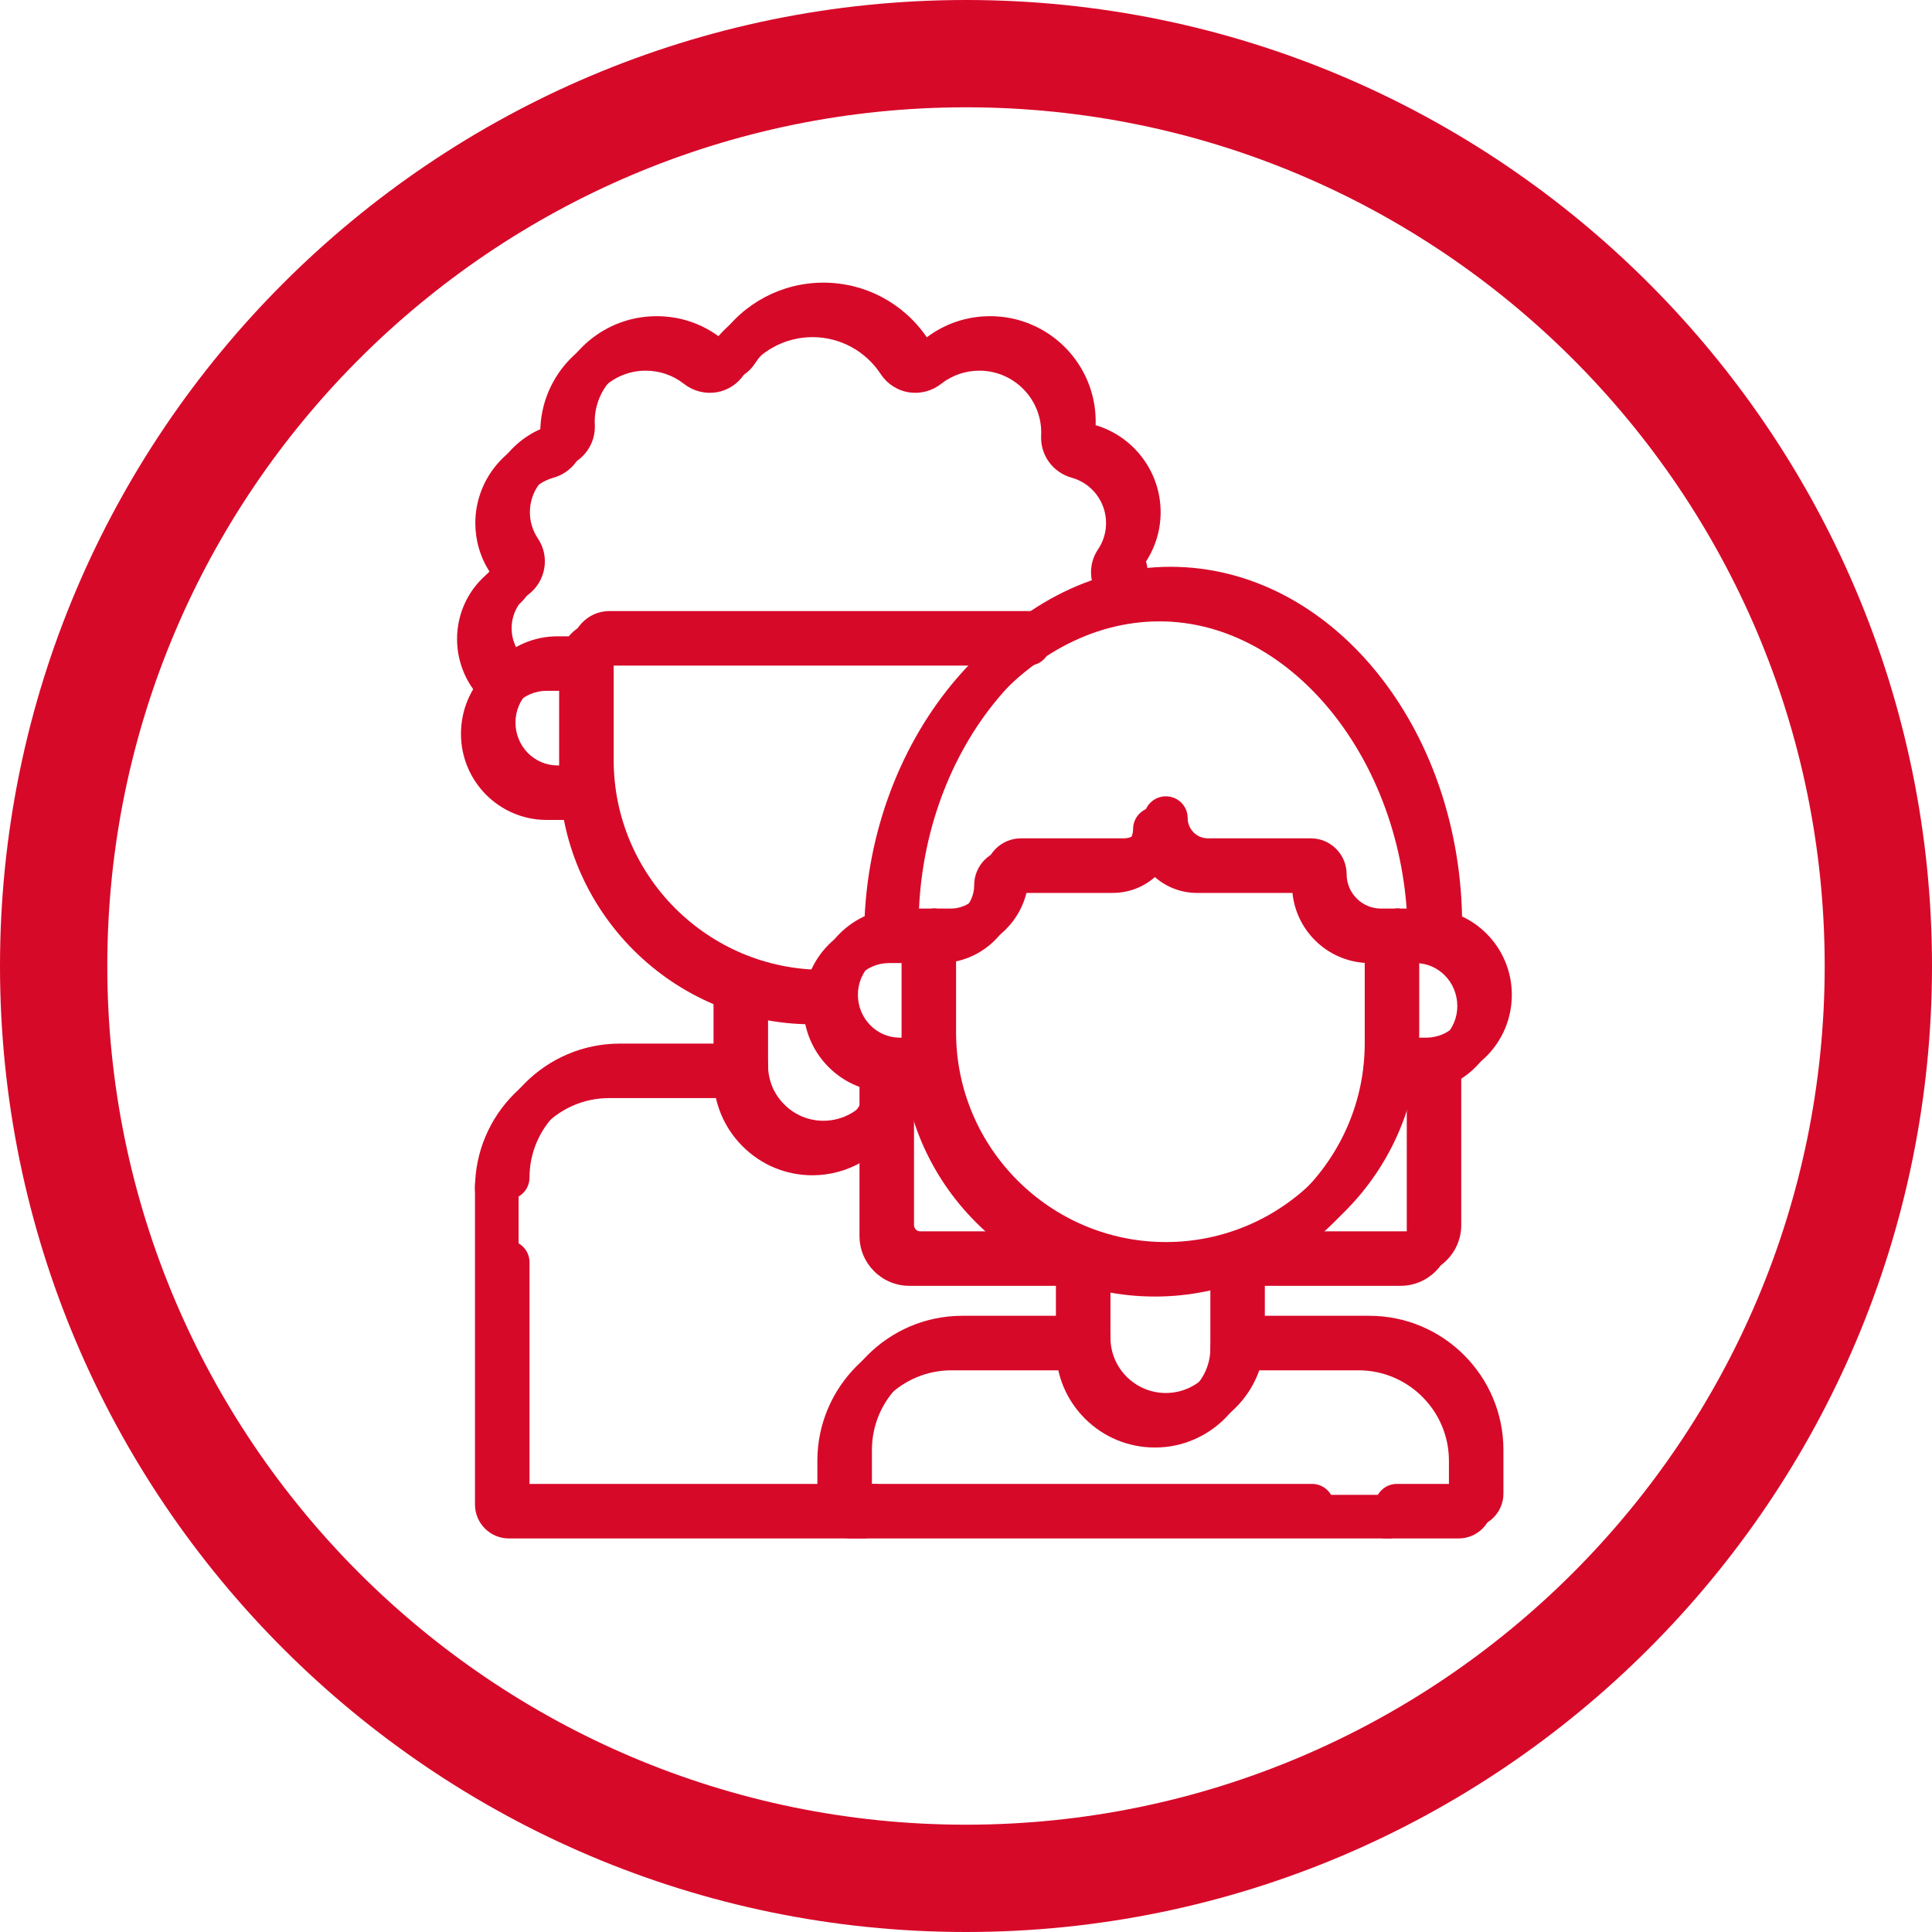 <?xml version="1.0" encoding="UTF-8"?>
<svg id="Capa_1" data-name="Capa 1" xmlns="http://www.w3.org/2000/svg" viewBox="0 0 104.104 104.104">
  <defs>
    <style>
      .cls-1 {
        fill: #d70929;
      }
    </style>
  </defs>
  <path class="cls-1" d="M44.371,54.606c-7.529,0-13.653-6.124-13.653-13.653v-5.491c0-.648.527-1.175,1.174-1.175.653,0,1.175.527,1.175,1.175v5.491c0,6.234,5.075,11.304,11.304,11.304.191,0,.376-.005.567-.015.643-.045,1.195.472,1.23,1.119.03.648-.472,1.2-1.119,1.23-.226.01-.452.015-.678.015"/>
  <path class="cls-1" d="M31.666,43.593h-1.626c-2.545,0-4.613-2.078-4.613-4.638,0-2.585,2.068-4.668,4.613-4.668h1.852c.652,0,1.174.527,1.174,1.174,0,.648-.522,1.175-1.174,1.175h-1.852c-1.25,0-2.264,1.029-2.264,2.294,0,1.285,1.014,2.314,2.264,2.314h1.626c.647,0,1.175.527,1.175,1.174,0,.648-.528,1.175-1.175,1.175"/>
  <path class="cls-1" d="M27.357,64.631c-.648,0-1.175-.527-1.175-1.175,0-3.985,3.238-7.223,7.223-7.223h6.807c.647,0,1.174.522,1.174,1.175,0,.647-.527,1.174-1.174,1.174h-6.807c-2.685,0-4.873,2.184-4.873,4.874,0,.648-.528,1.175-1.175,1.175"/>
  <path class="cls-1" d="M47.109,82.309h-19.099c-1.009,0-1.827-.818-1.827-1.827v-12.469c0-.647.527-1.174,1.174-1.174.648,0,1.175.527,1.175,1.174v11.947h18.577c.647,0,1.174.527,1.174,1.174,0,.648-.527,1.175-1.174,1.175"/>
  <path class="cls-1" d="M44.368,62.74c-1.42,0-2.756-.552-3.764-1.556-1.015-1.009-1.567-2.349-1.567-3.78v-4.477c0-.648.528-1.175,1.175-1.175s1.174.527,1.174,1.175v4.477c0,.798.312,1.551.879,2.113.562.563,1.31.874,2.103.874h.01c1.059-.005,2.018-.552,2.56-1.466.331-.557,1.054-.743,1.611-.406.557.331.738,1.054.407,1.611-.954,1.606-2.706,2.605-4.573,2.61h-.015Z"/>
  <path class="cls-1" d="M27.534,37.592c-.281,0-.562-.1-.783-.301-.974-.874-1.536-2.128-1.536-3.439,0-1.425.637-2.74,1.757-3.624-.507-.783-.773-1.691-.773-2.63,0-2.163,1.435-4.076,3.503-4.688-.005-.065-.005-.131-.005-.191,0-3.137,2.55-5.682,5.682-5.682,1.25,0,2.43.392,3.419,1.139,1.26-1.847,3.333-2.946,5.571-2.946,2.239,0,4.312,1.099,5.572,2.946.989-.747,2.168-1.139,3.418-1.139,3.132,0,5.682,2.545,5.682,5.682,0,.065,0,.126-.005.191,2.068.612,3.504,2.525,3.504,4.688,0,.954-.276,1.872-.793,2.666.221.577-.035,1.234-.608,1.495-.592.271-1.284.01-1.556-.577-.326-.713-.266-1.521.171-2.168.286-.422.432-.909.432-1.416,0-1.139-.763-2.143-1.852-2.444-1.019-.286-1.697-1.22-1.647-2.274l.005-.161c0-1.837-1.496-3.333-3.333-3.333-.753,0-1.465.246-2.058.708-.497.392-1.134.557-1.757.457-.612-.101-1.159-.457-1.495-.979-.819-1.245-2.194-1.993-3.68-1.993-1.485,0-2.861.748-3.679,1.993-.336.522-.884.878-1.496.979-.622.1-1.26-.065-1.757-.457-.592-.462-1.3-.708-2.058-.708-1.837,0-3.333,1.496-3.333,3.333l.006.161c.05,1.054-.628,1.988-1.642,2.274-1.094.301-1.857,1.305-1.857,2.444,0,.507.15.994.431,1.416.658.978.432,2.309-.522,3.031-.567.432-.893,1.095-.893,1.807,0,.648.271,1.26.753,1.692.482.432.517,1.175.085,1.656-.231.262-.552.392-.873.392"/>
  <path class="cls-1" d="M31.893,36.637c-.648,0-1.175-.527-1.175-1.175v-.241c0-1.285.929-2.293,2.113-2.293h23.181c.647,0,1.174.522,1.174,1.174,0,.648-.527,1.175-1.174,1.175h-22.934l-.011.185c0,.648-.527,1.175-1.174,1.175"/>
  <path class="cls-1" d="M62.821,69.276c-7.529,0-13.653-6.124-13.653-13.653v-5.491c0-.648.527-1.175,1.174-1.175.648,0,1.175.527,1.175,1.175v5.491c0,6.234,5.075,11.304,11.304,11.304s11.299-5.07,11.299-11.304v-5.491c0-.648.527-1.175,1.174-1.175.653,0,1.18.527,1.18,1.175v5.491c0,7.529-6.124,13.653-13.653,13.653"/>
  <path class="cls-1" d="M62.818,77.409c-1.421,0-2.756-.552-3.765-1.556-1.014-1.009-1.566-2.349-1.566-3.775v-4.477c0-.653.527-1.18,1.175-1.18.647,0,1.174.527,1.174,1.18v4.477c0,.793.312,1.546.874,2.108.567.563,1.315.874,2.108.874h.01c1.641-.005,2.977-1.34,2.977-2.982v-4.477c0-.653.527-1.18,1.174-1.18.648,0,1.175.527,1.175,1.18v4.477c0,2.932-2.39,5.326-5.321,5.331h-.015Z"/>
  <path class="cls-1" d="M76.85,58.263h-1.626c-.653,0-1.18-.527-1.18-1.175,0-.647.527-1.174,1.18-1.174h1.626c1.25,0,2.264-1.029,2.264-2.289,0-1.29-1.014-2.319-2.264-2.319h-1.546c-.652,0-1.174-.527-1.174-1.175,0-.647.522-1.174,1.174-1.174h1.546c2.545,0,4.613,2.083,4.613,4.643,0,2.585-2.068,4.663-4.613,4.663"/>
  <path class="cls-1" d="M50.117,58.263h-1.626c-2.545,0-4.614-2.078-4.614-4.638,0-2.585,2.069-4.668,4.614-4.668h1.852c.647,0,1.174.527,1.174,1.174,0,.648-.527,1.175-1.174,1.175h-1.852c-1.25,0-2.264,1.029-2.264,2.294,0,1.285,1.014,2.314,2.264,2.314h1.626c.647,0,1.174.527,1.174,1.174,0,.648-.527,1.175-1.174,1.175"/>
  <path class="cls-1" d="M79.184,82.309h-3.92c-.648,0-1.175-.527-1.175-1.175,0-.647.527-1.174,1.175-1.174h3.398v-1.832c0-2.691-2.189-4.879-4.879-4.879h-6.802c-.652,0-1.179-.522-1.179-1.175,0-.647.527-1.174,1.179-1.174h6.802c3.985,0,7.228,3.242,7.228,7.228v2.354c0,1.009-.818,1.827-1.827,1.827"/>
  <path class="cls-1" d="M70.705,82.309h-24.249c-1.004,0-1.822-.818-1.822-1.827v-2.354c0-3.986,3.237-7.228,7.223-7.228h6.806c.647,0,1.175.527,1.175,1.174,0,.653-.528,1.175-1.175,1.175h-6.806c-2.686,0-4.874,2.188-4.874,4.879v1.832h23.722c.647,0,1.174.527,1.174,1.174,0,.648-.527,1.175-1.174,1.175"/>
  <path class="cls-1" d="M75.297,51.307h-.884c-2.173,0-3.97-1.661-4.181-3.78h-5.145c-.868,0-1.661-.326-2.264-.858-.607.532-1.4.858-2.268.858h-5.145c-.211,2.119-2.003,3.78-4.176,3.78h-.889c-.648,0-1.175-.527-1.175-1.175,0-.647.527-1.174,1.175-1.174h.889c1.018,0,1.846-.833,1.846-1.852,0-1.064.869-1.933,1.933-1.933h5.542c.602,0,1.089-.487,1.089-1.089,0-.653.527-1.175,1.179-1.175.648,0,1.175.522,1.175,1.175,0,.602.487,1.089,1.089,1.089h5.547c1.064,0,1.927.869,1.927,1.933,0,1.019.833,1.852,1.852,1.852h.884c.647,0,1.174.527,1.174,1.174,0,.648-.527,1.175-1.174,1.175"/>
  <path class="cls-1" d="M76.053,68.698h-8.849c-.648,0-1.175-.527-1.175-1.175,0-.647.527-1.174,1.175-1.174h8.849c.186,0,.336-.151.336-.336v-8.699c0-.648.527-1.175,1.175-1.175.652,0,1.174.527,1.174,1.175v8.699c0,1.48-1.204,2.685-2.685,2.685"/>
  <path class="cls-1" d="M57.678,68.698h-8.092c-1.48,0-2.685-1.205-2.685-2.685v-8.84c0-.652.527-1.179,1.175-1.179.647,0,1.174.527,1.174,1.179v8.84c0,.185.151.336.336.336h8.092c.647,0,1.175.527,1.175,1.174,0,.648-.528,1.175-1.175,1.175"/>
  <path class="cls-1" d="M77.614,51.071c-.648,0-1.175-.527-1.175-1.175,0-9.215-6.124-17.006-13.372-17.006-7.353,0-13.568,7.791-13.568,17.006,0,.648-.527,1.175-1.174,1.175-.648,0-1.174-.527-1.174-1.175,0-10.49,7.288-19.355,15.916-19.355,8.669,0,15.721,8.684,15.721,19.355,0,.648-.527,1.175-1.174,1.175"/>
  <path class="cls-1" d="M43.782,55.194c-7.529,0-13.653-6.124-13.653-13.653v-5.491c0-.648.527-1.175,1.174-1.175.653,0,1.175.527,1.175,1.175v5.491c0,6.234,5.075,11.304,11.304,11.304.191,0,.381-.005.567-.015.648-.03,1.2.472,1.23,1.119.03.648-.467,1.2-1.12,1.23-.22.01-.451.015-.677.015"/>
  <path class="cls-1" d="M31.078,44.181h-1.626c-2.545,0-4.613-2.078-4.613-4.638,0-2.585,2.068-4.668,4.613-4.668h1.852c.652,0,1.174.527,1.174,1.174,0,.648-.522,1.175-1.174,1.175h-1.852c-1.25,0-2.264,1.029-2.264,2.294,0,1.285,1.014,2.314,2.264,2.314h1.626c.647,0,1.175.527,1.175,1.174,0,.648-.528,1.175-1.175,1.175"/>
  <path class="cls-1" d="M26.769,65.218c-.647,0-1.175-.527-1.175-1.175,0-3.985,3.238-7.223,7.224-7.223h6.806c.647,0,1.175.528,1.175,1.175,0,.648-.528,1.175-1.175,1.175h-6.806c-2.686,0-4.874,2.188-4.874,4.873,0,.648-.527,1.175-1.175,1.175"/>
  <path class="cls-1" d="M46.521,82.898h-19.099c-1.009,0-1.828-.818-1.828-1.827v-17.172c0-.647.528-1.174,1.175-1.174.648,0,1.175.527,1.175,1.174v16.65h18.577c.647,0,1.174.527,1.174,1.174,0,.648-.527,1.175-1.174,1.175"/>
  <path class="cls-1" d="M43.784,63.329c-1.426,0-2.761-.552-3.77-1.561-1.009-1.009-1.566-2.349-1.566-3.775v-4.477c0-.648.527-1.175,1.175-1.175.647,0,1.174.527,1.174,1.175v4.477c0,.798.311,1.551.879,2.113.562.563,1.31.874,2.108.874h.005c1.059-.005,2.018-.552,2.56-1.466.331-.557,1.049-.743,1.611-.406.557.331.743,1.049.412,1.611-.954,1.601-2.711,2.605-4.578,2.61h-.01Z"/>
  <path class="cls-1" d="M26.947,38.179c-.281,0-.562-.1-.788-.301-.969-.874-1.531-2.128-1.531-3.439,0-1.425.637-2.74,1.757-3.624-.507-.788-.773-1.691-.773-2.63,0-2.163,1.435-4.076,3.503-4.688-.004-.065-.004-.131-.004-.191,0-3.137,2.549-5.682,5.681-5.682,1.25,0,2.43.392,3.419,1.139,1.26-1.847,3.333-2.946,5.571-2.946,2.239,0,4.312,1.099,5.572,2.946.989-.747,2.168-1.139,3.418-1.139,3.133,0,5.682,2.545,5.682,5.682,0,.065,0,.126-.005.191,2.069.612,3.504,2.525,3.504,4.688,0,.949-.276,1.872-.793,2.666.221.577-.04,1.234-.608,1.495-.592.271-1.284.01-1.555-.577-.332-.713-.261-1.526.17-2.168.281-.417.432-.909.432-1.416,0-1.139-.758-2.143-1.852-2.444-1.019-.286-1.697-1.22-1.647-2.274l.005-.161c0-1.837-1.495-3.333-3.333-3.333-.752,0-1.465.246-2.058.708-.496.392-1.134.557-1.757.457-.612-.101-1.154-.457-1.495-.974-.818-1.25-2.194-1.998-3.68-1.998-1.485,0-2.861.748-3.679,1.993-.336.522-.883.878-1.496.979-.622.1-1.26-.065-1.756-.457-.593-.462-1.3-.708-2.059-.708-1.837,0-3.333,1.496-3.333,3.333l.006.161c.05,1.054-.628,1.988-1.642,2.274-1.094.301-1.857,1.305-1.857,2.444,0,.507.15.999.432,1.416.657.973.431,2.309-.522,3.031-.568.432-.894,1.095-.894,1.807,0,.648.271,1.26.748,1.692.487.432.522,1.175.09,1.656-.23.262-.552.392-.873.392"/>
  <path class="cls-1" d="M31.305,37.225c-.648,0-1.175-.527-1.175-1.175v-.241c0-1.285.929-2.293,2.113-2.293h23.181c.647,0,1.174.522,1.174,1.174,0,.648-.527,1.175-1.174,1.175h-22.934l-.01.185c0,.648-.528,1.175-1.175,1.175"/>
  <path class="cls-1" d="M62.233,69.863c-7.529,0-13.653-6.124-13.653-13.653v-5.491c0-.648.527-1.175,1.174-1.175.648,0,1.175.527,1.175,1.175v5.491c0,6.234,5.075,11.304,11.304,11.304s11.304-5.07,11.304-11.304v-5.491c0-.648.527-1.175,1.175-1.175.647,0,1.174.527,1.174,1.175v5.491c0,7.529-6.124,13.653-13.653,13.653"/>
  <path class="cls-1" d="M62.233,77.998c-1.426,0-2.761-.552-3.77-1.556-1.009-1.009-1.566-2.349-1.566-3.78v-4.477c0-.648.527-1.175,1.175-1.175.652,0,1.174.527,1.174,1.175v4.477c0,.798.311,1.551.879,2.113.562.563,1.31.874,2.108.874h.005c1.641-.005,2.981-1.345,2.981-2.987v-4.477c0-.648.523-1.175,1.175-1.175.648,0,1.175.527,1.175,1.175v4.477c0,2.937-2.39,5.331-5.321,5.336h-.015Z"/>
  <path class="cls-1" d="M76.262,58.851h-1.626c-.653,0-1.18-.527-1.18-1.175,0-.647.527-1.174,1.18-1.174h1.626c1.25,0,2.264-1.029,2.264-2.289,0-1.29-1.014-2.319-2.264-2.319h-1.546c-.653,0-1.175-.527-1.175-1.175,0-.647.522-1.174,1.175-1.174h1.546c2.545,0,4.613,2.083,4.613,4.643,0,2.585-2.068,4.663-4.613,4.663"/>
  <path class="cls-1" d="M49.529,58.851h-1.626c-2.545,0-4.613-2.078-4.613-4.638,0-2.585,2.068-4.668,4.613-4.668h1.852c.647,0,1.174.527,1.174,1.174,0,.648-.527,1.175-1.174,1.175h-1.852c-1.25,0-2.264,1.029-2.264,2.294,0,1.285,1.014,2.314,2.264,2.314h1.626c.647,0,1.175.527,1.175,1.174,0,.648-.528,1.175-1.175,1.175"/>
  <path class="cls-1" d="M78.596,82.898h-3.92c-.648,0-1.175-.527-1.175-1.175,0-.647.527-1.174,1.175-1.174h3.398v-1.837c0-2.686-2.189-4.874-4.874-4.874h-6.807c-.647,0-1.174-.527-1.174-1.175,0-.647.527-1.174,1.174-1.174h6.807c3.98,0,7.223,3.242,7.223,7.223v2.359c0,1.009-.818,1.827-1.827,1.827"/>
  <path class="cls-1" d="M74.818,82.898h-28.948c-1.009,0-1.827-.818-1.827-1.827v-2.359c0-3.981,3.243-7.223,7.223-7.223h6.812c.647,0,1.174.527,1.174,1.174,0,.648-.527,1.175-1.174,1.175h-6.812c-2.685,0-4.874,2.188-4.874,4.874v1.837h28.426c.647,0,1.174.527,1.174,1.174,0,.648-.527,1.175-1.174,1.175"/>
  <path class="cls-1" d="M74.709,51.894h-.884c-2.178,0-3.97-1.661-4.181-3.78h-5.145c-.868,0-1.661-.321-2.269-.853-.607.532-1.4.853-2.268.853h-5.14c-.211,2.119-2.008,3.78-4.176,3.78h-.889c-.652,0-1.18-.527-1.18-1.175,0-.647.528-1.174,1.18-1.174h.889c1.019,0,1.847-.828,1.847-1.852,0-1.065.863-1.928,1.932-1.928h5.537c.602,0,1.094-.492,1.094-1.094,0-.653.527-1.175,1.174-1.175.648,0,1.175.522,1.175,1.175,0,.602.492,1.094,1.094,1.094h5.542c1.069,0,1.932.863,1.932,1.928,0,1.024.829,1.852,1.852,1.852h.884c.647,0,1.175.527,1.175,1.174,0,.648-.528,1.175-1.175,1.175"/>
  <path class="cls-1" d="M75.466,69.286h-8.849c-.648,0-1.175-.527-1.175-1.175,0-.647.527-1.174,1.175-1.174h8.849c.186,0,.336-.151.336-.336v-8.699c0-.648.527-1.175,1.175-1.175.652,0,1.174.527,1.174,1.175v8.699c0,1.48-1.205,2.685-2.685,2.685"/>
  <path class="cls-1" d="M57.09,69.286h-8.092c-1.48,0-2.685-1.205-2.685-2.685v-8.845c0-.647.527-1.174,1.175-1.174.647,0,1.174.527,1.174,1.174v8.845c0,.185.151.336.336.336h8.092c.647,0,1.175.527,1.175,1.174,0,.648-.528,1.175-1.175,1.175"/>
  <path class="cls-1" d="M77.027,51.658c-.648,0-1.175-.527-1.175-1.175,0-9.215-6.123-17.001-13.372-17.001-7.353,0-13.567,7.786-13.567,17.001,0,.648-.527,1.175-1.175,1.175s-1.174-.527-1.174-1.175c0-10.49,7.288-19.355,15.916-19.355,8.669,0,15.721,8.684,15.721,19.355,0,.648-.527,1.175-1.174,1.175"/>
  <path class="cls-1" d="M52.052,5.782C26.538,5.782,5.782,26.538,5.782,52.052s20.756,46.27,46.27,46.27,46.27-20.756,46.27-46.27S77.566,5.782,52.052,5.782M52.052,104.104C23.351,104.104,0,80.753,0,52.052,0,23.35,23.351,0,52.052,0s52.052,23.35,52.052,52.052c0,28.701-23.351,52.052-52.052,52.052"/>
</svg>